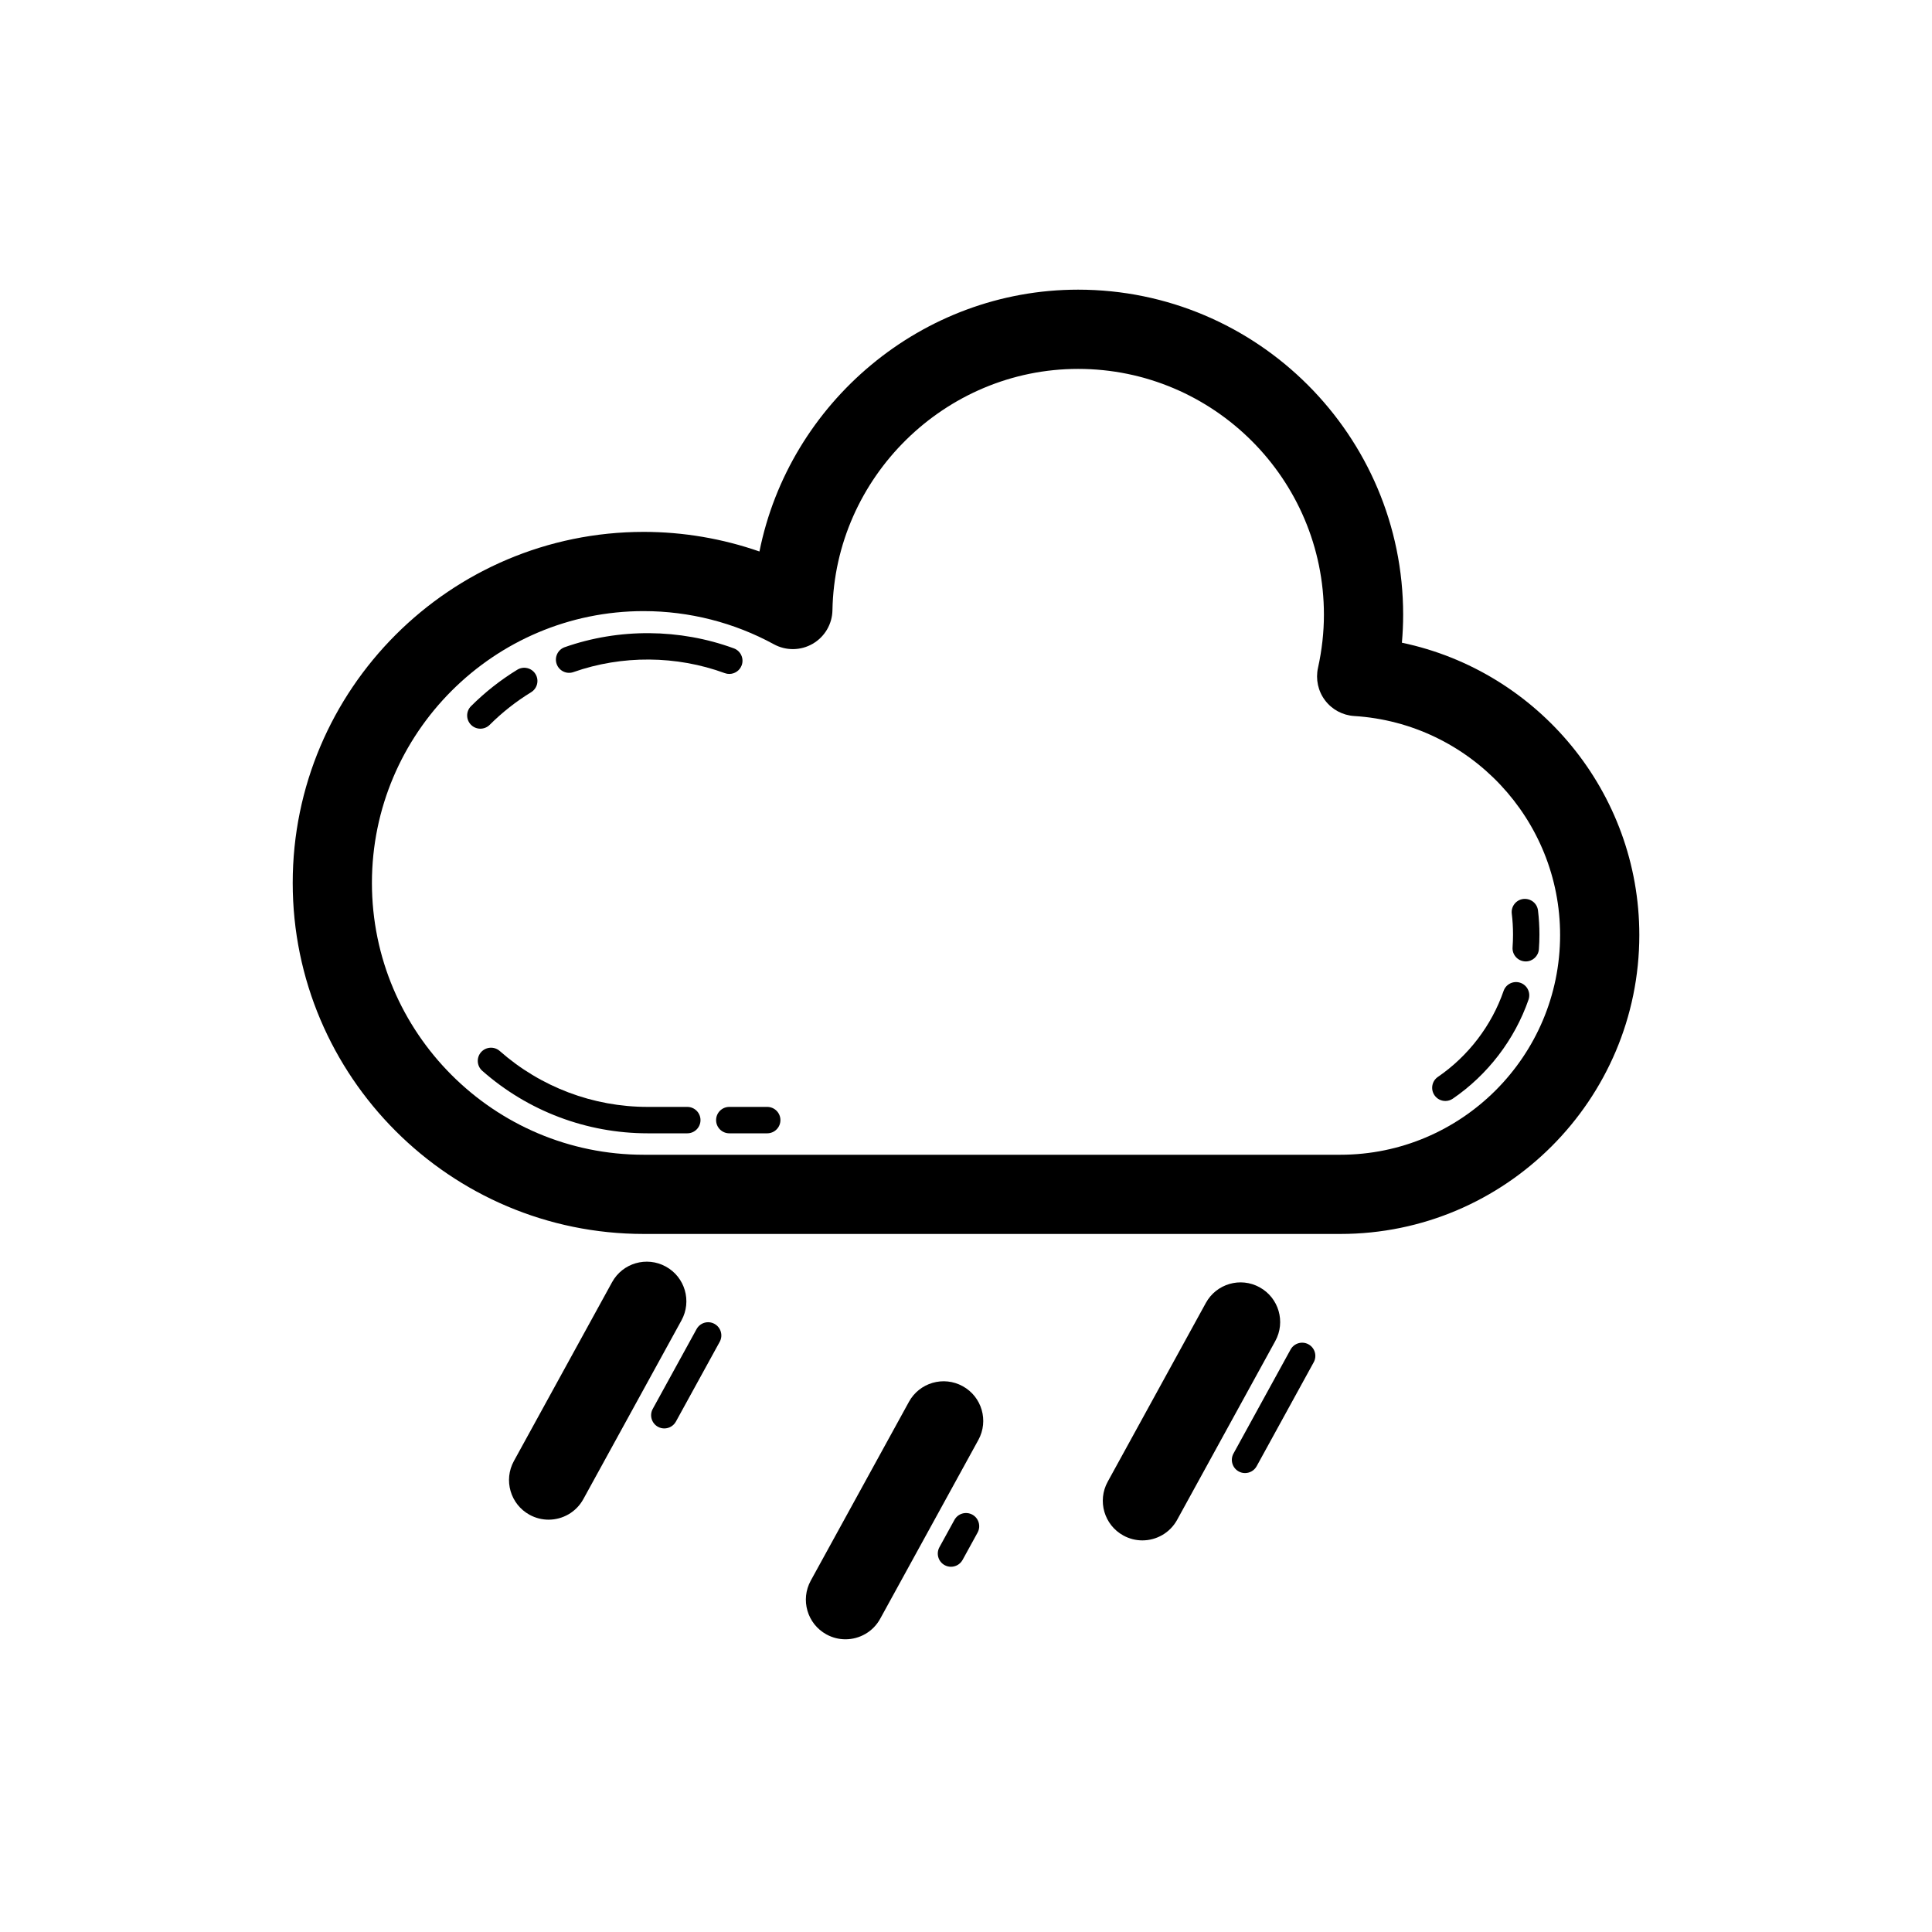 <?xml version="1.0" encoding="UTF-8"?>
<!-- The Best Svg Icon site in the world: iconSvg.co, Visit us! https://iconsvg.co -->
<svg fill="#000000" width="800px" height="800px" version="1.1" viewBox="144 144 512 512" xmlns="http://www.w3.org/2000/svg">
 <g>
  <path d="m499.21 471.01h-184.61c-51.297 0-93.027-41.73-93.027-93.027s41.73-93.027 93.027-93.027c10.453 0 20.844 1.777 30.664 5.195 7.891-39.41 43.004-69.387 84.438-69.387 47.504 0 86.148 38.645 86.148 86.148 0 2.457-0.113 4.93-0.332 7.414 36.074 7.559 62.918 39.625 62.918 77.457 0 43.684-35.539 79.227-79.223 79.227zm-184.61-165.06c-39.723 0-72.035 32.312-72.035 72.035 0 39.719 32.316 72.035 72.035 72.035h184.61c32.109 0 58.234-26.125 58.234-58.234 0-30.637-23.969-56.129-54.566-58.035-3.062-0.191-5.887-1.711-7.731-4.16-1.844-2.449-2.523-5.582-1.867-8.578 1.047-4.731 1.574-9.473 1.574-14.094 0-35.926-29.23-65.156-65.156-65.156-35.246 0-64.445 28.691-65.09 63.953-0.066 3.672-2.047 7.043-5.219 8.883-3.18 1.848-7.086 1.898-10.305 0.137-10.523-5.75-22.445-8.785-34.488-8.785z"/>
  <path d="m337.27 322.6c-0.398 0-0.805-0.066-1.207-0.215-12.816-4.703-27.23-4.801-40.086-0.277-1.809 0.648-3.816-0.312-4.457-2.141-0.641-1.82 0.316-3.82 2.141-4.457 14.375-5.059 30.477-4.949 44.816 0.312 1.812 0.664 2.742 2.676 2.078 4.488-0.52 1.41-1.859 2.289-3.285 2.289z"/>
  <path d="m271.3 337.11c-0.895 0-1.793-0.34-2.477-1.027-1.363-1.367-1.363-3.582 0.008-4.949 3.691-3.684 7.816-6.934 12.266-9.656 1.648-1.004 3.805-0.492 4.812 1.156 1.012 1.648 0.492 3.805-1.156 4.812-3.984 2.441-7.676 5.348-10.98 8.645-0.688 0.68-1.578 1.02-2.473 1.02z"/>
  <path d="m326.14 444.34h-10.496c-16.16 0-31.73-5.883-43.844-16.57-1.449-1.277-1.586-3.492-0.309-4.941 1.293-1.441 3.496-1.578 4.941-0.309 10.832 9.559 24.754 14.82 39.211 14.82h10.496c1.934 0 3.5 1.566 3.5 3.5s-1.566 3.5-3.5 3.5z"/>
  <path d="m347.32 444.34h-10.047c-1.934 0-3.5-1.566-3.5-3.5s1.566-3.5 3.5-3.5h10.047c1.934 0 3.5 1.566 3.5 3.5s-1.566 3.5-3.5 3.5z"/>
  <path d="m527.04 435.77c-1.117 0-2.215-0.531-2.891-1.523-1.09-1.594-0.684-3.773 0.914-4.859 8.047-5.516 14.227-13.598 17.402-22.773 0.633-1.832 2.621-2.793 4.453-2.164 1.824 0.633 2.793 2.625 2.164 4.457-3.668 10.578-10.789 19.898-20.066 26.246-0.605 0.418-1.293 0.617-1.977 0.617z"/>
  <path d="m548.34 398.79c-0.082 0-0.168-0.004-0.254-0.012-1.926-0.137-3.379-1.812-3.238-3.738 0.078-1.117 0.121-2.242 0.121-3.379 0-1.867-0.109-3.719-0.332-5.531-0.23-1.922 1.137-3.664 3.055-3.894 1.965-0.203 3.664 1.133 3.894 3.055 0.25 2.086 0.379 4.215 0.379 6.371 0 1.301-0.047 2.598-0.141 3.879-0.129 1.844-1.664 3.25-3.484 3.25z"/>
  <path d="m289.38 546.73c-1.707 0-3.438-0.418-5.039-1.297-5.086-2.789-6.938-9.172-4.152-14.246l26.012-47.383c2.789-5.086 9.164-6.941 14.25-4.148 5.086 2.789 6.938 9.172 4.152 14.246l-26.012 47.383c-1.91 3.477-5.504 5.445-9.211 5.445z"/>
  <path d="m368.05 578.43c-1.707 0-3.438-0.418-5.039-1.297-5.086-2.789-6.938-9.172-4.152-14.246l26.016-47.383c2.789-5.086 9.164-6.949 14.25-4.148 5.086 2.789 6.938 9.172 4.152 14.246l-26.016 47.383c-1.906 3.481-5.504 5.445-9.211 5.445z"/>
  <path d="m446.74 552.22c-1.707 0-3.438-0.418-5.039-1.297-5.086-2.789-6.938-9.172-4.152-14.246l26.012-47.383c2.785-5.086 9.168-6.949 14.25-4.148 5.086 2.789 6.938 9.172 4.152 14.246l-26.012 47.383c-1.91 3.477-5.504 5.445-9.211 5.445z"/>
  <path d="m320.05 522.55c-0.57 0-1.145-0.137-1.68-0.43-1.695-0.93-2.312-3.062-1.383-4.75l11.609-21.141c0.934-1.703 3.055-2.324 4.754-1.387 1.695 0.93 2.312 3.062 1.383 4.75l-11.609 21.141c-0.641 1.16-1.836 1.816-3.074 1.816z"/>
  <path d="m396.02 559.21c-0.57 0-1.145-0.137-1.68-0.43-1.695-0.93-2.312-3.062-1.383-4.75l3.977-7.242c0.93-1.695 3.047-2.316 4.754-1.387 1.695 0.93 2.312 3.062 1.383 4.75l-3.977 7.242c-0.645 1.164-1.84 1.816-3.074 1.816z"/>
  <path d="m473.95 534.38c-0.57 0-1.145-0.137-1.68-0.43-1.695-0.93-2.312-3.062-1.383-4.75l15.125-27.551c0.938-1.695 3.055-2.316 4.754-1.387 1.695 0.93 2.312 3.062 1.383 4.75l-15.125 27.551c-0.641 1.16-1.836 1.816-3.074 1.816z"/>
 </g>
</svg>